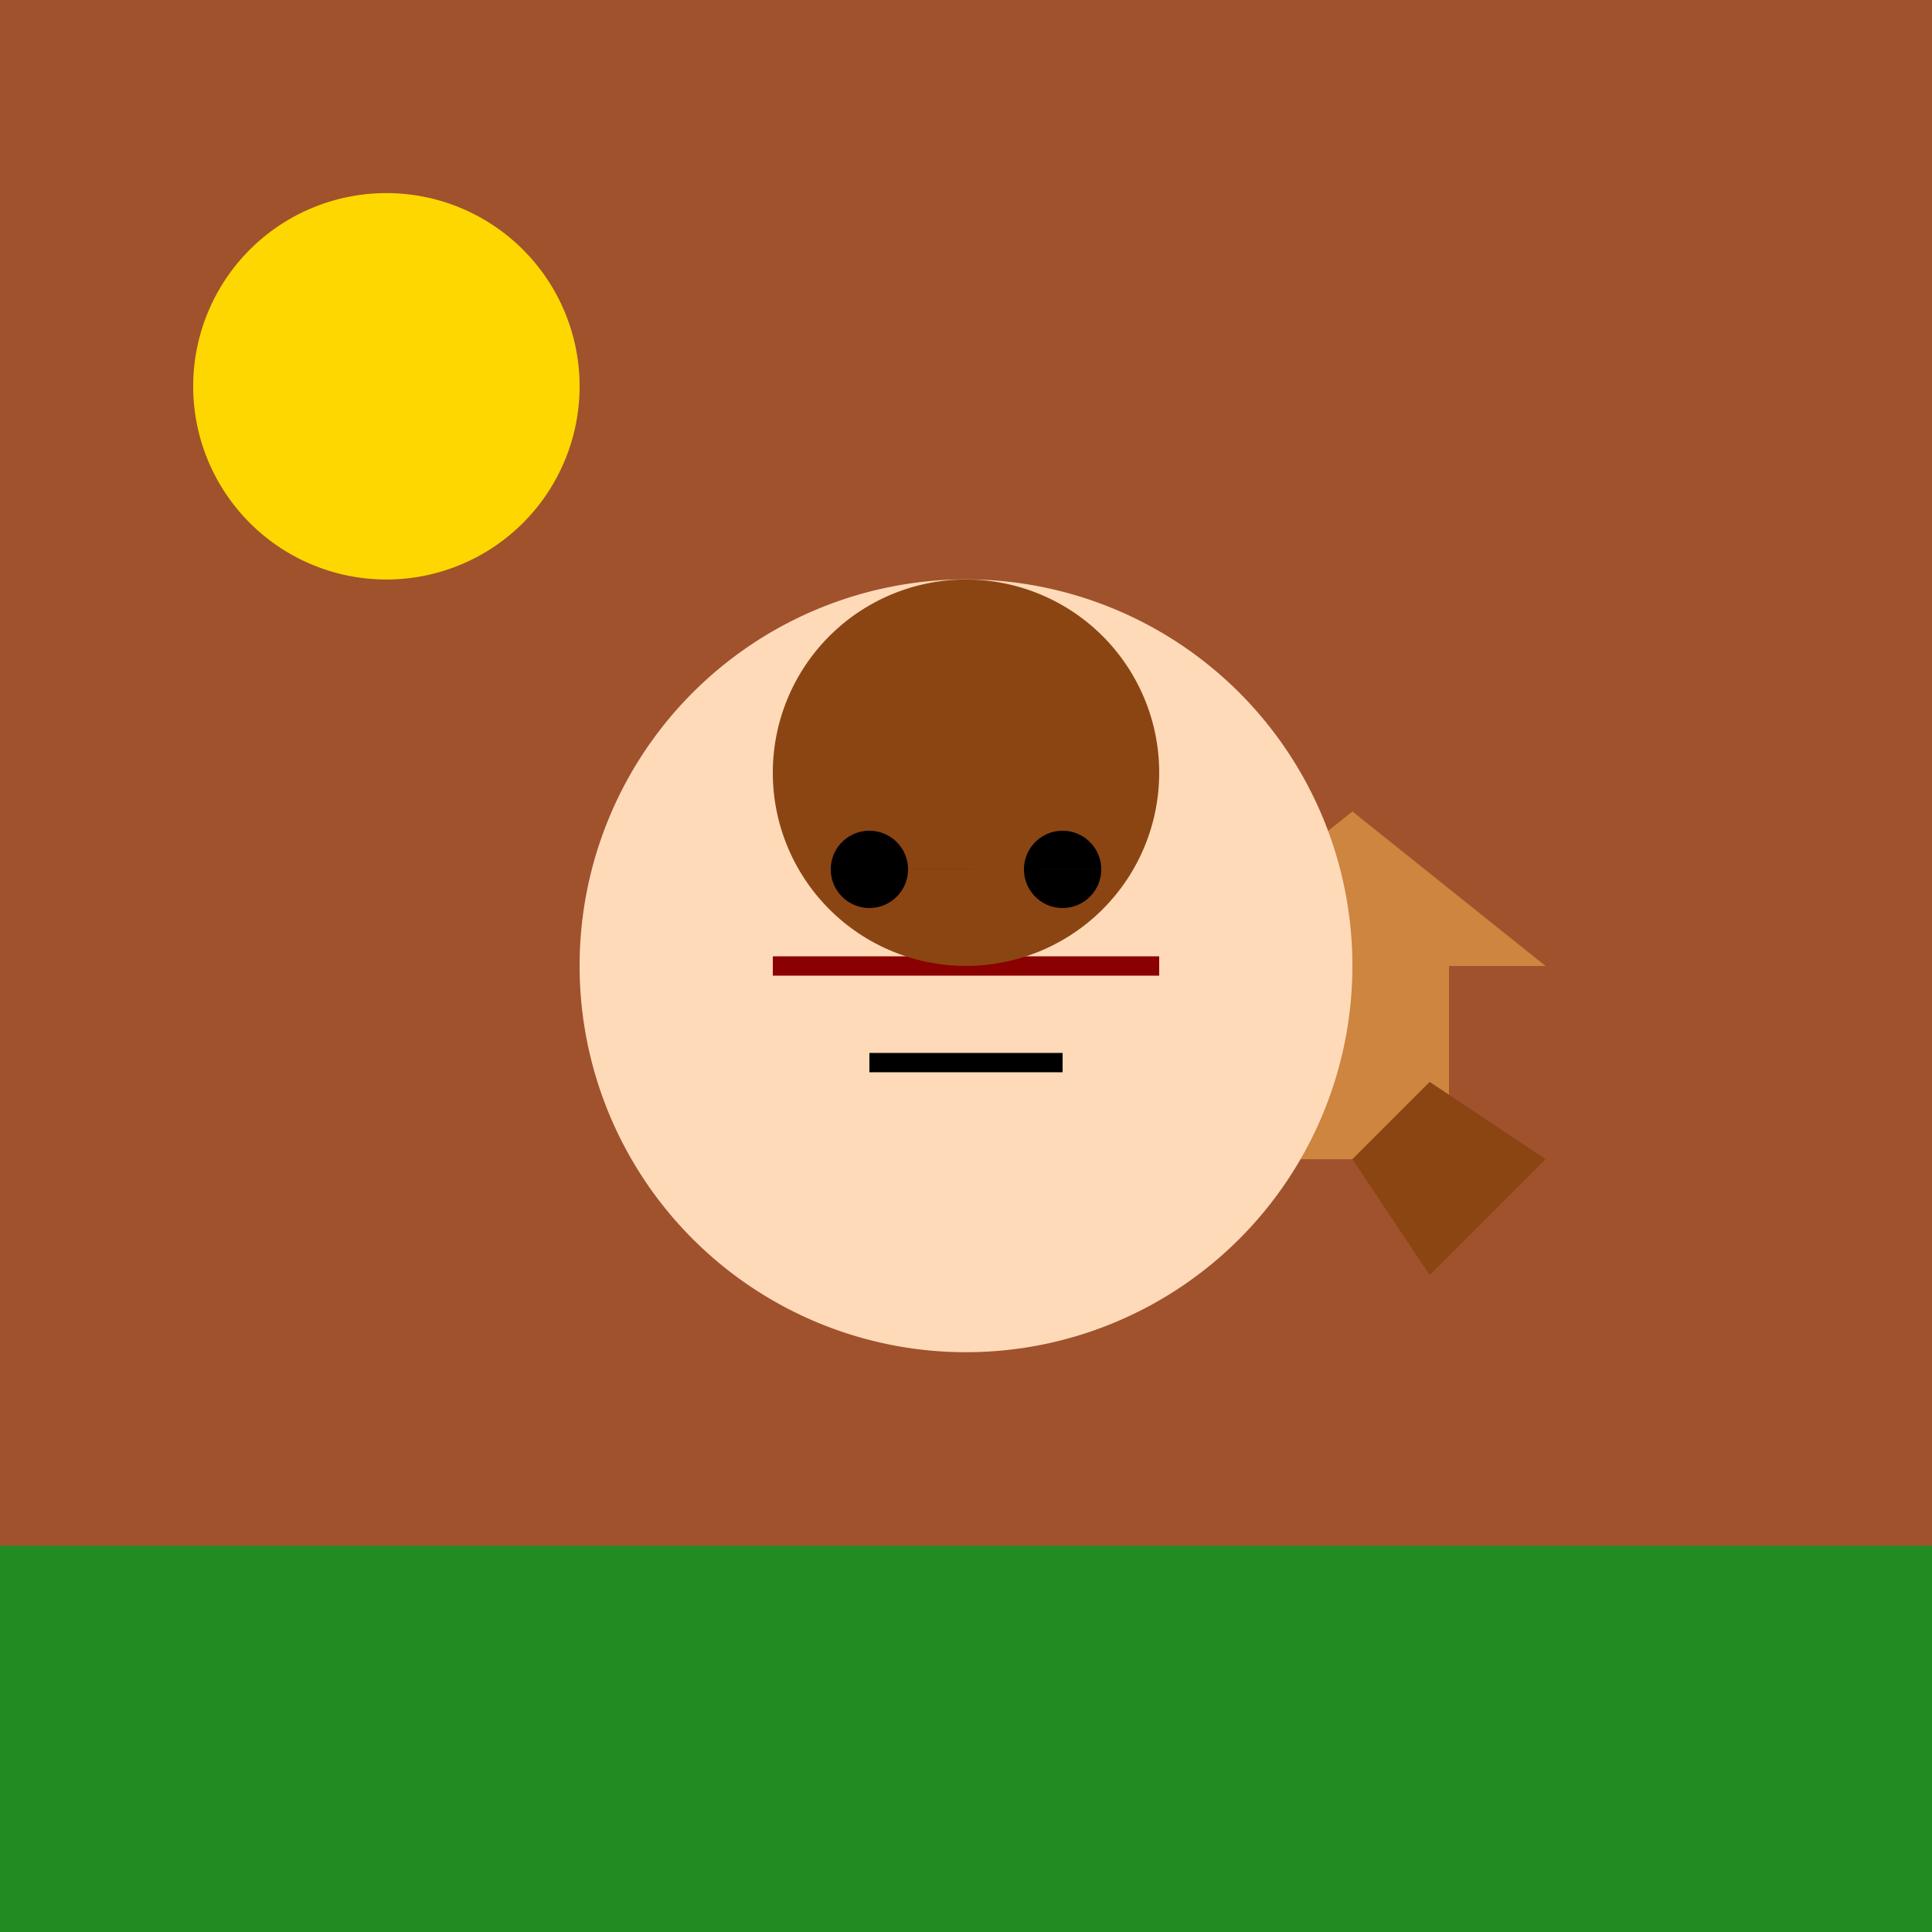 <!--

Generated by DrawGPT.
Free, open source, AI generated images in SVG, PNG, and HTML Canvas format.
https://drawgpt.ai

Created: 2023-09-26T04:14:18.352Z
Link: https://drawgpt.ai/prompt/22413/

-->
<svg xmlns="http://www.w3.org/2000/svg" xmlns:xlink="http://www.w3.org/1999/xlink" width="500" height="500"><defs/><g><rect fill="#A0522D" stroke="none" x="0" y="0" width="512" height="512"/><path fill="#FFD700" stroke="none" paint-order="stroke fill markers" d=" M 150 100 A 50 50 0 1 1 150 99.95"/><rect fill="#228B22" stroke="none" x="0" y="400" width="512" height="112"/><path fill="#CD853F" stroke="none" paint-order="stroke fill markers" d=" M 300 250 L 350 210 L 400 250 L 375 250 L 375 300 L 325 300 L 325 250 Z"/><path fill="#8B4513" stroke="none" paint-order="stroke fill markers" d=" M 350 300 L 370 280 L 400 300 L 370 330 Z"/><path fill="#FFDAB9" stroke="none" paint-order="stroke fill markers" d=" M 350 250 A 100 100 0 1 1 350 249.9"/><path fill="none" stroke="#8B0000" paint-order="fill stroke markers" d=" M 200 250 L 300 250" stroke-miterlimit="10" stroke-width="5" stroke-dasharray=""/><path fill="#8B4513" stroke="none" paint-order="stroke fill markers" d=" M 300 200 A 50 50 0 1 1 300 199.95"/><path fill="#000000" stroke="none" paint-order="stroke fill markers" d=" M 235 225 A 10 10 0 1 1 235 224.99 L 285 225 A 10 10 0 1 1 285 224.99"/><path fill="none" stroke="#000000" paint-order="fill stroke markers" d=" M 225 275 L 275 275" stroke-miterlimit="10" stroke-width="5" stroke-dasharray=""/></g></svg>